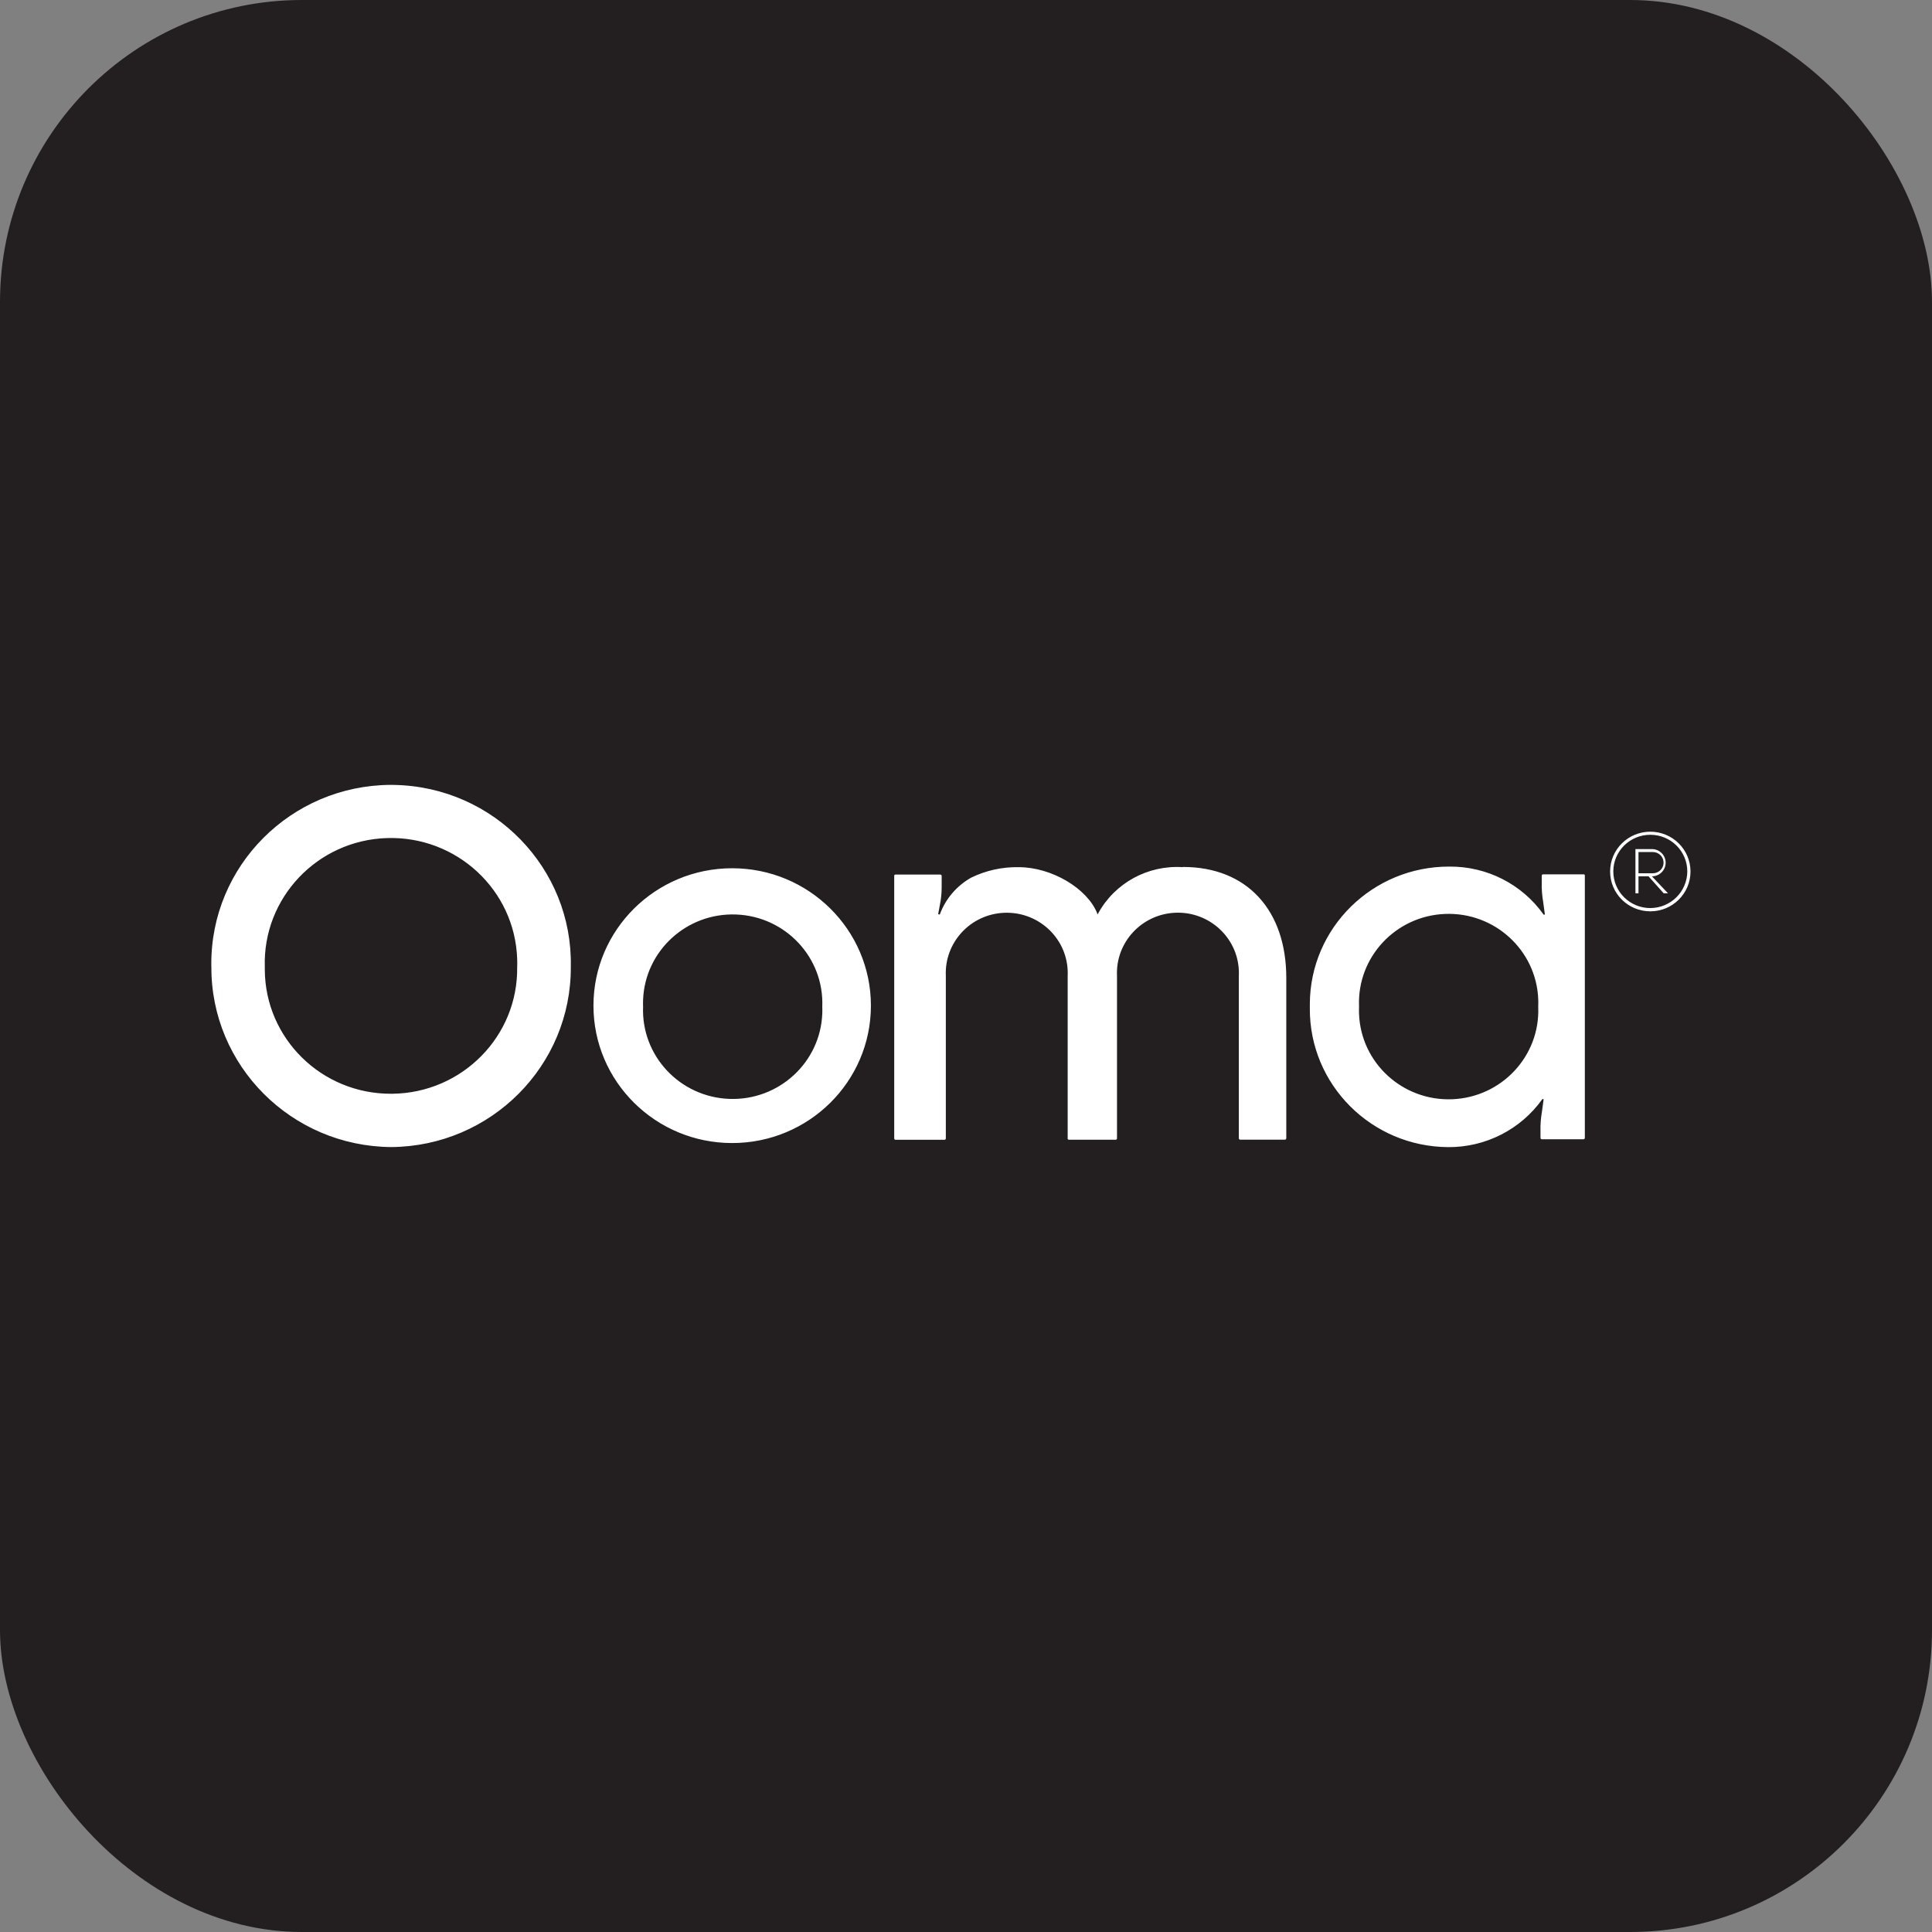 <svg width="64" height="64" viewBox="0 0 64 64" fill="none" xmlns="http://www.w3.org/2000/svg">
<rect x="0" y="0" width="64" height="64" fill="#808080" stroke="none"/>
<g clip-path="url(#clip0_17_708)">
<rect width="64" height="64" fill="#231F20"/>
<g clip-path="url(#clip1_17_708)">
<path d="M28.85 33.313C28.85 35.827 26.792 37.865 24.254 37.865C21.717 37.865 19.659 35.827 19.659 33.313C19.659 30.8 21.717 28.762 24.254 28.762C26.792 28.762 28.85 30.8 28.85 33.313ZM21.303 33.348C21.239 34.971 22.517 36.339 24.156 36.402C25.795 36.465 27.176 35.199 27.239 33.576C27.242 33.5 27.242 33.423 27.239 33.348C27.303 31.724 26.025 30.357 24.386 30.294C22.747 30.231 21.366 31.497 21.303 33.12C21.3 33.196 21.3 33.273 21.303 33.348ZM12.956 36.232C10.652 36.24 8.78 34.397 8.772 32.117V32.037C8.698 29.751 10.508 27.835 12.816 27.762C15.124 27.688 17.058 29.481 17.132 31.767C17.136 31.856 17.136 31.947 17.132 32.037C17.163 34.325 15.313 36.202 13.003 36.232C12.989 36.232 12.971 36.232 12.956 36.232M12.933 26C9.635 26.022 6.98 28.686 7 31.954C7 31.977 7 32.001 7.002 32.026C6.987 35.304 9.655 37.976 12.965 37.998C16.268 37.97 18.927 35.3 18.909 32.026C18.976 28.765 16.36 26.067 13.068 26.002C13.024 26 12.978 26 12.933 26M54.669 27.551C53.933 27.551 53.337 28.142 53.337 28.87C53.337 29.599 53.933 30.189 54.669 30.189C55.404 30.189 56 29.599 56 28.87C56 28.142 55.404 27.551 54.669 27.551ZM54.669 30.081C53.992 30.081 53.443 29.537 53.443 28.867C53.443 28.197 53.992 27.653 54.669 27.653C55.346 27.653 55.894 28.197 55.894 28.867C55.891 29.536 55.344 30.078 54.669 30.081ZM54.277 28.928V28.225H54.753C54.949 28.225 55.108 28.382 55.108 28.576C55.108 28.771 54.949 28.928 54.753 28.928H54.277V28.928ZM54.753 28.127H54.176V29.592H54.277V29.029H54.61L55.112 29.592H55.255L54.722 29.029C54.974 29.029 55.177 28.826 55.177 28.578C55.177 28.33 54.973 28.127 54.722 28.127M39.182 28.726C38.025 28.65 36.928 29.25 36.376 30.261C36.376 30.261 36.376 30.283 36.349 30.283C36.344 30.277 36.344 30.267 36.349 30.261C36.021 29.431 34.84 28.726 33.743 28.726C33.199 28.716 32.66 28.835 32.171 29.073C31.694 29.343 31.326 29.771 31.136 30.282C31.136 30.308 31.074 30.282 31.078 30.282L31.132 29.991C31.174 29.793 31.194 29.591 31.194 29.388V29.015C31.194 28.991 31.174 28.971 31.15 28.971H29.666C29.644 28.967 29.625 28.983 29.622 29.005V37.708C29.619 37.731 29.638 37.754 29.661 37.757H31.288C31.311 37.757 31.332 37.736 31.332 37.713V32.331C31.28 31.227 32.141 30.289 33.255 30.238C34.369 30.186 35.316 31.038 35.368 32.142C35.371 32.205 35.371 32.268 35.368 32.329V37.711C35.365 37.733 35.381 37.752 35.403 37.755H36.958C36.982 37.755 37.002 37.735 37.002 37.711V32.329C36.95 31.225 37.811 30.288 38.925 30.236C40.039 30.184 40.986 31.037 41.038 32.141C41.041 32.203 41.041 32.266 41.038 32.327V37.709C41.038 37.733 41.059 37.754 41.082 37.754H42.561C42.588 37.754 42.61 37.731 42.61 37.705V32.396C42.61 30.157 41.314 28.719 39.187 28.719H39.182V28.726V28.726ZM52.475 28.963H51.116C51.093 28.964 51.074 28.983 51.072 29.007V29.227C51.066 29.448 51.083 29.668 51.121 29.886L51.175 30.286C51.169 30.3 51.153 30.305 51.14 30.3C51.134 30.297 51.129 30.293 51.126 30.286C50.414 29.288 49.252 28.697 48.017 28.707C45.472 28.697 43.401 30.732 43.39 33.254V33.409C43.378 35.931 45.43 37.986 47.976 38C49.209 38.008 50.37 37.417 51.085 36.42C51.091 36.406 51.107 36.402 51.12 36.406C51.126 36.41 51.131 36.414 51.134 36.42L51.08 36.816C51.042 37.036 51.024 37.257 51.031 37.48V37.695C51.031 37.719 51.051 37.739 51.075 37.739H52.456C52.48 37.739 52.5 37.719 52.5 37.695V29.007C52.502 28.989 52.492 28.972 52.478 28.963H52.475V28.963ZM50.956 33.361C51.02 34.984 49.742 36.351 48.103 36.414C46.464 36.477 45.083 35.212 45.02 33.588C45.017 33.513 45.017 33.436 45.02 33.361V33.329C44.956 31.706 46.234 30.338 47.873 30.275C49.512 30.212 50.893 31.478 50.956 33.101C50.959 33.177 50.959 33.254 50.956 33.329V33.361V33.361Z" fill="white"/>
</g>
</g>
<defs>
<clipPath id="clip0_17_708">
<rect width="64" height="64" rx="10" fill="white"/>
</clipPath>
<clipPath id="clip1_17_708">
<rect width="49" height="12" fill="white" transform="translate(7 26)"/>
</clipPath>
</defs>
</svg>
